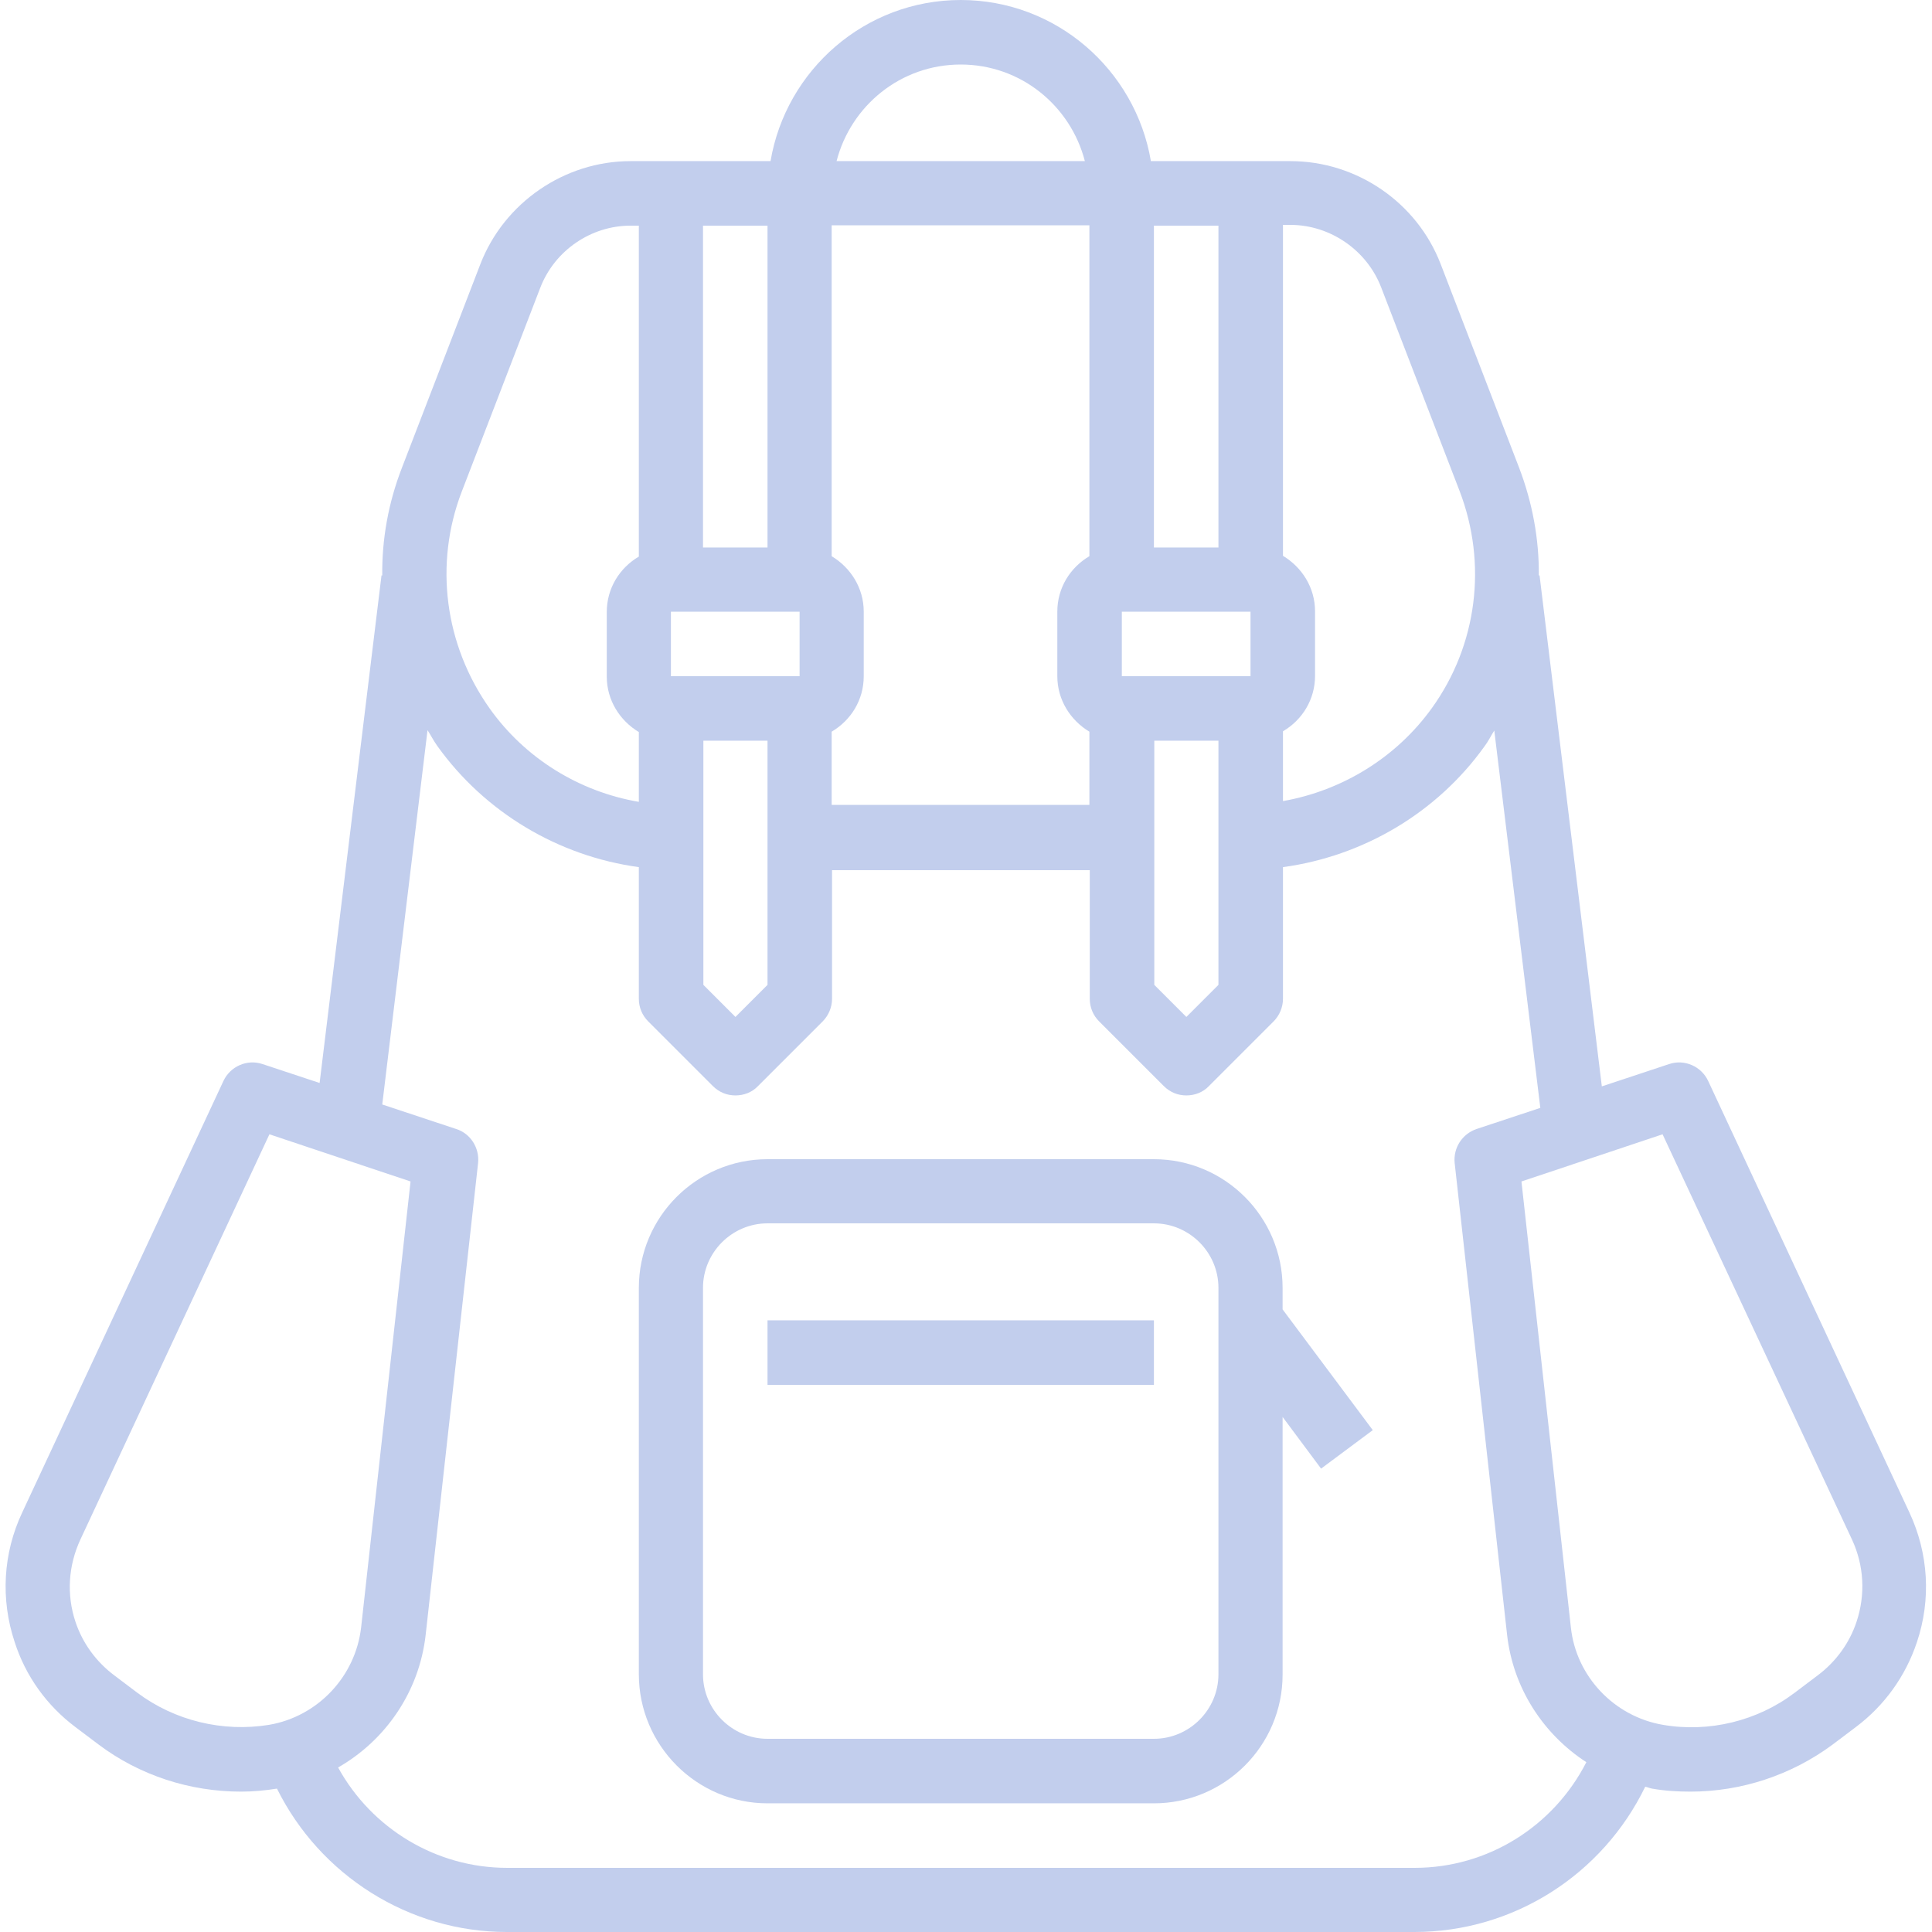 <?xml version="1.0" encoding="UTF-8"?> <!-- Generator: Adobe Illustrator 19.0.1, SVG Export Plug-In . SVG Version: 6.00 Build 0) --> <svg xmlns="http://www.w3.org/2000/svg" xmlns:xlink="http://www.w3.org/1999/xlink" id="Capa_1" x="0px" y="0px" viewBox="-243 245 512 512" style="enable-background:new -243 245 512 512;" xml:space="preserve"> <style type="text/css"> .st0{fill:#C2CEED;} </style> <path class="st0" d="M-223,702.7l6.1,4.6c10.9,8.2,24.2,12.5,37.8,12.5c3.2,0,6.4-0.3,9.5-0.8c11.4,23,35,38,60.9,38h240.5 c26.3,0,49.9-15.2,61.2-38.5c0.6,0.1,1.2,0.4,1.8,0.5c3.4,0.6,6.8,0.8,10.2,0.8c13.5,0,26.8-4.4,37.7-12.5l6.1-4.6 c7.6-5.7,13.2-13.5,16.2-22.5c3.8-11.3,3.1-23.5-2-34.4l-53.3-114.3c-1.8-3.9-6.3-5.9-10.4-4.5l-17.8,5.9l-16.5-135.4l-0.2,0 c0.1-9.6-1.7-19.3-5.2-28.5l-20.8-54c-6.3-16.4-22.3-27.3-39.8-27.3H62C57.9,263.5,36.9,245,11.6,245s-46.3,18.5-50.4,42.7h-37.1 c-17.5,0-33.5,11-39.8,27.3l-20.8,54c-3.6,9.3-5.3,18.9-5.2,28.5l-0.2,0l-16.4,134.5l-15.1-5c-4.1-1.4-8.6,0.6-10.4,4.5l-53.3,114.3 c-5.1,10.8-5.8,23-2,34.4C-236.2,689.2-230.6,697-223,702.7L-223,702.7z M247.8,653c3.2,6.9,3.6,14.6,1.2,21.8 c-1.9,5.7-5.5,10.6-10.3,14.2l-6.1,4.6c-9.9,7.5-22.7,10.6-34.9,8.5c-12.9-2.2-23-12.8-24.4-25.8l-13.1-118.2l37.4-12.5L247.8,653z M123,321.1l20.8,54c7.4,19.3,4.7,40.8-7.3,57.5c-9.4,13.1-23.7,21.9-39.5,24.7v-18.5c5.1-3,8.5-8.4,8.5-14.7v-17.1 c0-6.3-3.5-11.7-8.5-14.7v-87.7h2.2C109.6,304.7,119.2,311.3,123,321.1z M45.7,458.3h-68.3v-19.4c5.1-3,8.5-8.4,8.5-14.7v-17.1 c0-6.3-3.5-11.7-8.5-14.7v-87.7h68.3v87.7c-5.1,3-8.5,8.4-8.5,14.7v17.1c0,6.3,3.5,11.7,8.5,14.7V458.3z M-65.2,424.2v-17.1h34.1 v17.1L-65.2,424.2z M-39.6,390.1h-17.1v-85.3h17.1V390.1z M-56.7,441.3h17.1V506l-8.5,8.5l-8.5-8.5V441.3z M54.3,424.2v-17.1h34.1 v17.1L54.3,424.2z M79.9,390.1H62.8v-85.3h17.1V390.1z M62.8,441.3h17.1V506l-8.5,8.5l-8.5-8.5V441.3z M11.6,262.1 c15.9,0,29.1,10.9,32.9,25.6h-65.8C-17.5,273-4.3,262.1,11.6,262.1L11.6,262.1z M-120.6,375.2l20.8-54c3.8-9.8,13.4-16.4,23.9-16.4 h2.2v87.7c-5.1,3-8.5,8.4-8.5,14.7v17.1c0,6.3,3.5,11.7,8.5,14.7v18.5c-15.8-2.7-30.1-11.5-39.5-24.7 C-125.2,415.9-128,394.4-120.6,375.2L-120.6,375.2z M-129.7,438.5c0.9,1.4,1.6,2.8,2.6,4.2c12.6,17.6,32.1,29.2,53.4,32.1v34.9 c0,2.3,0.9,4.4,2.5,6l17.1,17.1c1.7,1.7,3.8,2.5,6,2.5c2.2,0,4.4-0.8,6-2.5l17.1-17.1c1.6-1.6,2.5-3.8,2.5-6v-34.1h68.3v34.1 c0,2.3,0.9,4.4,2.5,6l17.1,17.1c1.7,1.7,3.8,2.5,6,2.5s4.4-0.8,6-2.5l17.1-17.1c1.6-1.6,2.5-3.8,2.5-6v-34.9 c21.3-2.9,40.8-14.4,53.4-32c1-1.3,1.7-2.8,2.6-4.2l12.2,100l-16.9,5.6c-3.8,1.3-6.2,5-5.8,9l13.9,125.1c1.6,14.1,9.6,26.3,21,33.7 c-8.7,17-26.1,28-45.5,28h-240.5c-18.8,0-35.9-10.4-44.8-26.6c12.6-7.2,21.5-20.1,23.2-35.1l13.9-125.1c0.4-4-2-7.8-5.8-9l-19.6-6.5 L-129.7,438.5z M-221.7,653l50.1-107.4l37.4,12.5l-13.1,118.2c-1.5,13-11.5,23.6-24.4,25.8c-12.3,2-25-1.1-34.9-8.5l-6.1-4.6 c-4.8-3.6-8.4-8.5-10.3-14.2C-225.4,667.6-224.9,659.9-221.7,653z"></path> <path class="st0" d="M-39.6,722.9H62.8c18.8,0,34.1-15.3,34.1-34.1v-68.3l10.2,13.7l13.7-10.2L96.9,592v-5.7 c0-18.8-15.3-34.1-34.1-34.1H-39.6c-18.8,0-34.1,15.3-34.1,34.1v102.4C-73.7,707.5-58.4,722.9-39.6,722.9z M-56.7,586.3 c0-9.4,7.7-17.1,17.1-17.1H62.8c9.4,0,17.1,7.7,17.1,17.1v102.4c0,9.4-7.7,17.1-17.1,17.1H-39.6c-9.4,0-17.1-7.7-17.1-17.1 L-56.7,586.3L-56.7,586.3z"></path> <path class="st0" d="M-39.6,594.9H62.8v17.1H-39.6V594.9z"></path> </svg> 